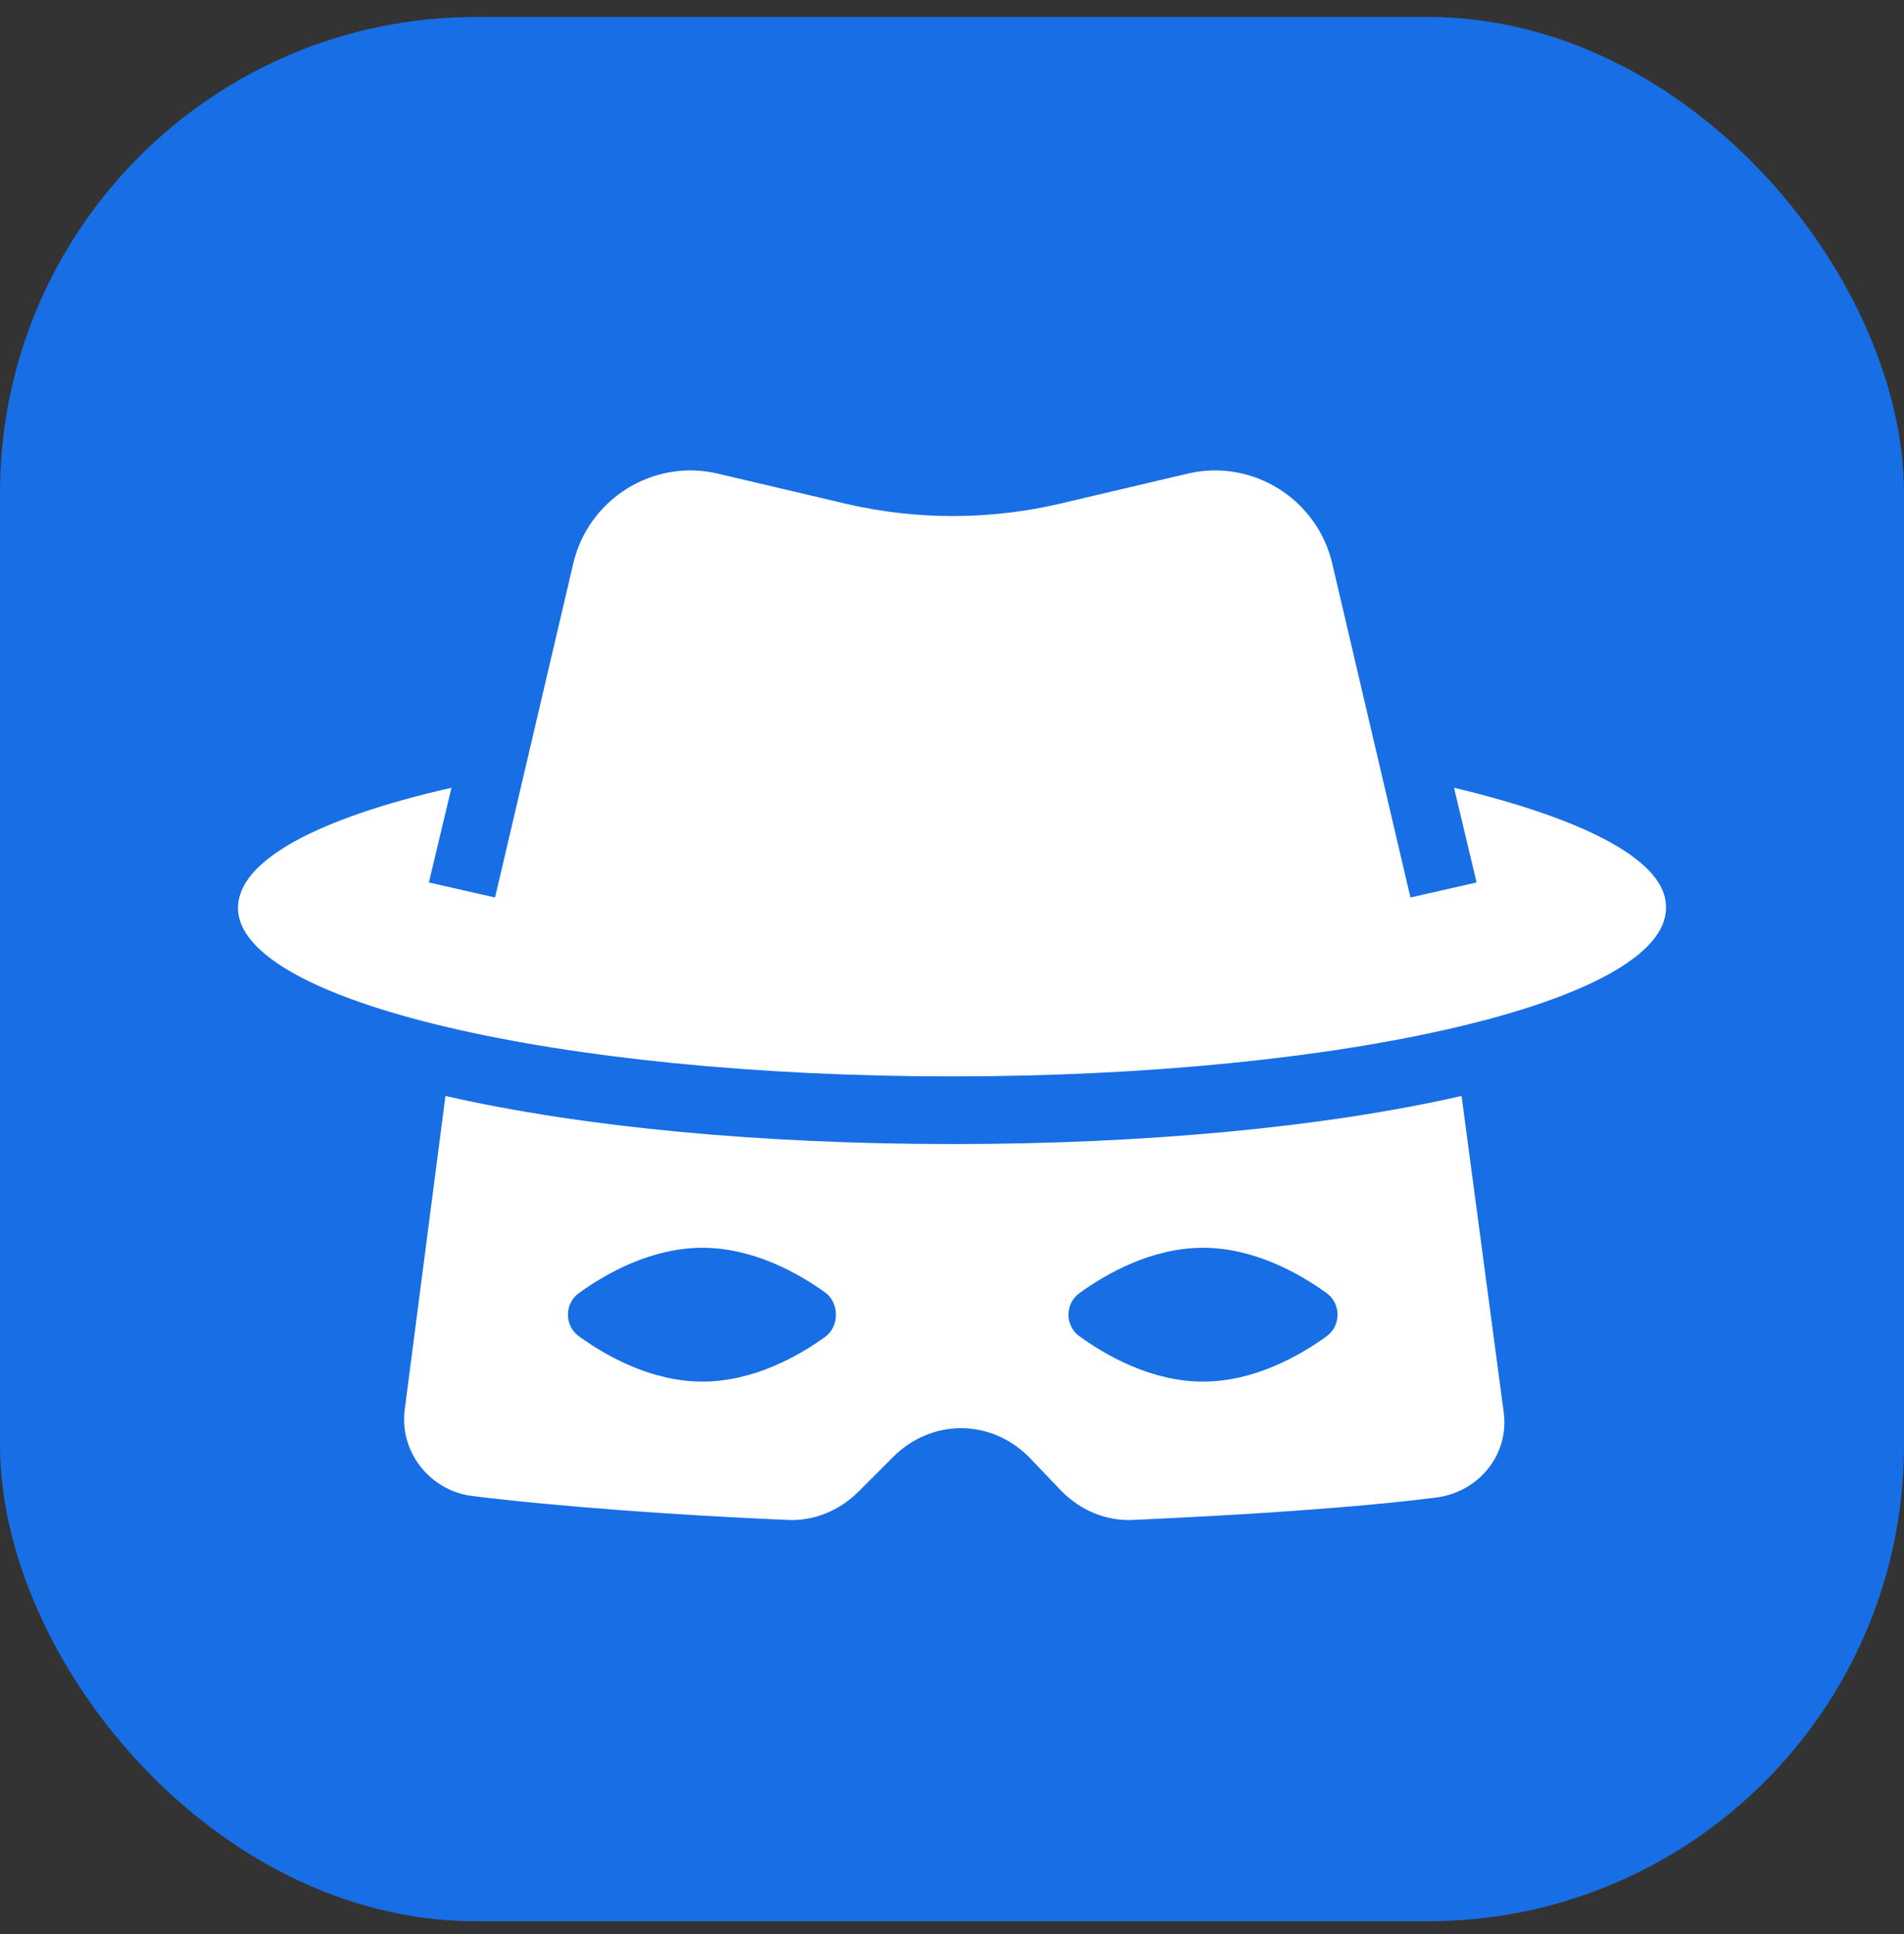 <?xml version="1.0" encoding="UTF-8"?> <svg xmlns="http://www.w3.org/2000/svg" width="64" height="65" viewBox="0 0 64 65" fill="none"><rect x="0" y="0" width="64" height="65" fill="#333333" stroke="none"/><rect y="0.57" width="64" height="64" rx="16" fill="#186EE5"></rect><path d="M49.128 36.833C44.48 37.894 38.416 38.45 32.05 38.45C25.633 38.45 19.621 37.894 14.973 36.833L13.608 47.342C13.406 48.757 14.417 50.071 15.832 50.273C18.661 50.626 22.804 50.929 26.442 51.081C27.351 51.132 28.21 50.778 28.867 50.121L30.029 48.959C30.636 48.353 31.444 47.999 32.303 47.999C33.162 47.999 33.97 48.353 34.577 48.959L35.688 50.121C36.345 50.778 37.204 51.132 38.113 51.081C41.549 50.929 45.591 50.677 48.319 50.323C49.734 50.121 50.745 48.858 50.542 47.443L49.128 36.833ZM27.756 44.917C26.846 45.574 25.33 46.433 23.612 46.433C21.895 46.433 20.379 45.574 19.469 44.917C18.964 44.563 18.964 43.805 19.469 43.452C20.379 42.795 21.895 41.936 23.612 41.936C25.33 41.936 26.846 42.795 27.756 43.452C28.21 43.805 28.21 44.563 27.756 44.917ZM44.581 44.917C43.671 45.574 42.155 46.433 40.437 46.433C38.72 46.433 37.204 45.574 36.294 44.917C35.789 44.563 35.789 43.805 36.294 43.452C37.204 42.795 38.72 41.936 40.437 41.936C42.155 41.936 43.671 42.795 44.581 43.452C45.086 43.805 45.086 44.563 44.581 44.917Z" fill="white"></path><path d="M48.875 26.475L49.633 29.658L47.41 30.163L44.783 18.947C44.277 16.774 42.105 15.41 39.932 15.915L35.638 16.926C33.263 17.482 30.787 17.482 28.412 16.926L24.118 15.915C21.945 15.41 19.773 16.774 19.267 18.947L16.64 30.163L14.417 29.658L15.175 26.475C10.728 27.486 8 28.9 8 30.517C8 33.65 18.762 36.176 32 36.176C45.237 36.176 55.999 33.65 55.999 30.517C56.05 28.951 53.322 27.536 48.875 26.475Z" fill="white"></path></svg> 
